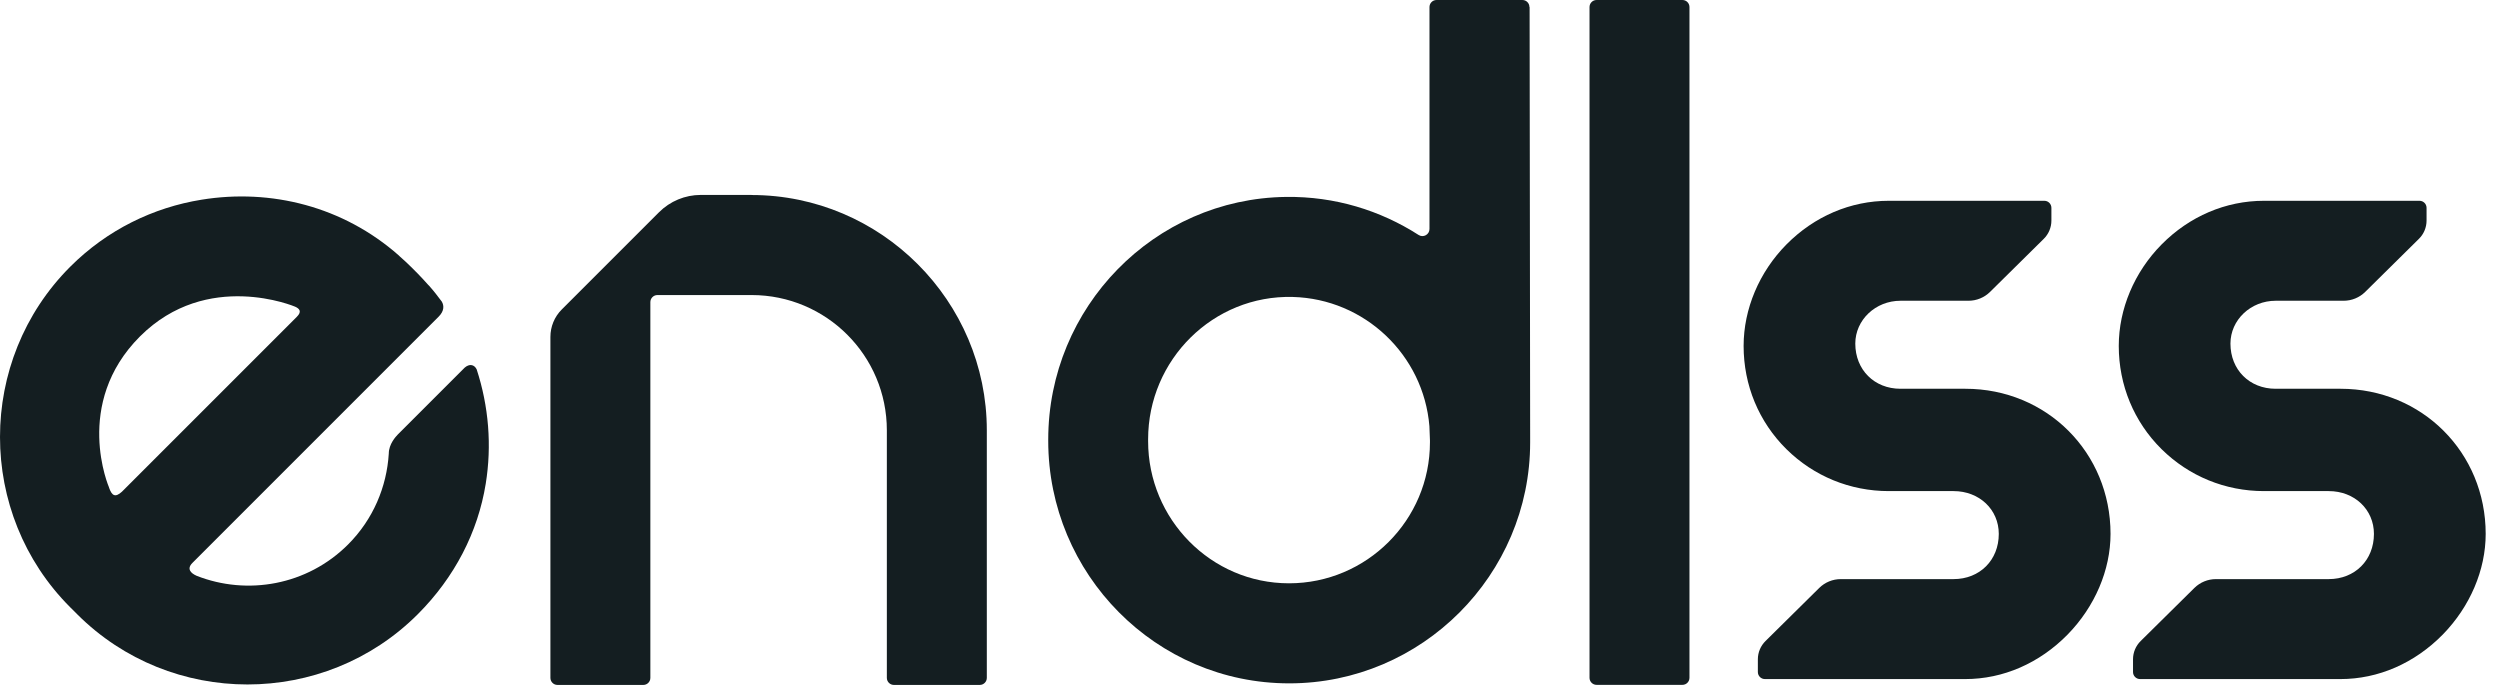 <svg width="146" height="40" viewBox="0 0 146 40" fill="none" xmlns="http://www.w3.org/2000/svg">
<path d="M27.836 21.567C27.692 21.28 27.41 21.234 27.138 21.47L23.227 25.38C23.112 25.5 22.705 25.939 22.705 26.489C22.585 28.426 21.799 30.326 20.325 31.8C17.94 34.185 14.441 34.791 11.482 33.626C11.127 33.469 10.896 33.215 11.238 32.873L25.617 18.493C25.936 18.174 25.945 17.86 25.802 17.615C25.566 17.296 25.326 16.986 25.058 16.686L25.002 16.631C24.808 16.413 24.609 16.196 24.401 15.983L23.995 15.577C23.787 15.369 23.569 15.17 23.348 14.976L23.292 14.92C20.047 12.055 15.823 11.005 11.774 11.662C8.959 12.115 6.26 13.418 4.101 15.577C-1.367 21.045 -1.367 29.998 4.101 35.466L4.508 35.872C9.976 41.34 18.929 41.34 24.397 35.872C26.555 33.714 27.914 31.065 28.367 28.25C28.728 26.023 28.543 23.725 27.836 21.567ZM6.37 28.472C6.37 28.472 4.24 23.587 8.173 19.649C12.102 15.72 17.237 17.911 17.237 17.911C17.482 18.022 17.653 18.188 17.33 18.507L7.119 28.717C6.731 29.069 6.537 28.962 6.366 28.472H6.37Z" fill="#141E21"></path>
<path d="M89.319 0.411C89.319 0.185 89.135 0 88.908 0H83.893C83.666 0 83.482 0.185 83.482 0.411V13.372C83.482 13.7 83.121 13.899 82.848 13.723C80.611 12.286 77.954 11.463 75.106 11.5C67.392 11.597 61.217 17.952 61.217 25.671V25.741C61.217 33.529 67.503 39.912 75.296 39.908C83.033 39.908 89.361 33.575 89.361 25.838V25.57C89.361 25.274 89.329 0.416 89.329 0.416L89.319 0.411ZM83.509 25.833C83.509 30.372 79.816 34.065 75.277 34.065C70.72 34.065 67.05 30.317 67.05 25.764V25.653C67.05 21.008 70.854 17.222 75.495 17.342C79.705 17.453 83.135 20.735 83.477 24.886L83.509 25.718V25.838V25.833Z" fill="#141E21"></path>
<path d="M93.239 0H98.254C98.481 0 98.665 0.185 98.665 0.411V39.584C98.665 39.81 98.481 39.995 98.254 39.995H93.239C93.013 39.995 92.828 39.81 92.828 39.584V0.411C92.828 0.185 93.013 0 93.239 0Z" fill="#141E21"></path>
<path d="M132.897 22.704C131.367 22.704 130.258 21.595 130.258 20.065C130.258 18.683 131.441 17.564 132.897 17.564H136.867C137.339 17.564 137.792 17.379 138.129 17.046L141.263 13.95C141.55 13.668 141.711 13.284 141.711 12.882V12.138C141.711 11.911 141.526 11.726 141.3 11.726H132.213C129.985 11.726 127.863 12.632 126.236 14.278C124.646 15.886 123.736 18.045 123.736 20.203C123.736 22.496 124.623 24.636 126.236 26.231C127.836 27.811 129.957 28.68 132.213 28.68H135.998C137.505 28.68 138.638 29.757 138.638 31.181C138.638 32.711 137.528 33.82 135.998 33.82H129.412C128.94 33.82 128.487 34.005 128.15 34.338L125.016 37.435C124.73 37.717 124.568 38.1 124.568 38.502V39.247C124.568 39.473 124.753 39.658 124.979 39.658H136.682C138.892 39.658 141.013 38.733 142.659 37.056C144.249 35.429 145.164 33.289 145.164 31.181C145.164 26.425 141.439 22.704 136.687 22.704H132.897Z" fill="#141E21"></path>
<path d="M110.988 22.704C109.458 22.704 108.349 21.595 108.349 20.065C108.349 18.683 109.532 17.564 110.988 17.564H114.958C115.43 17.564 115.883 17.379 116.22 17.046L119.354 13.95C119.641 13.668 119.802 13.284 119.802 12.882V12.138C119.802 11.911 119.617 11.726 119.391 11.726H110.304C108.076 11.726 105.954 12.632 104.327 14.278C102.737 15.886 101.827 18.045 101.827 20.203C101.827 22.496 102.714 24.636 104.327 26.231C105.927 27.811 108.048 28.68 110.304 28.68H114.089C115.596 28.68 116.729 29.757 116.729 31.181C116.729 32.711 115.619 33.82 114.089 33.82H107.503C107.031 33.82 106.578 34.005 106.241 34.338L103.107 37.435C102.821 37.717 102.659 38.1 102.659 38.502V39.247C102.659 39.473 102.844 39.658 103.07 39.658H114.773C116.983 39.658 119.104 38.733 120.75 37.056C122.34 35.429 123.255 33.289 123.255 31.181C123.255 26.425 119.53 22.704 114.778 22.704H110.988Z" fill="#141E21"></path>
<path d="M43.898 11.384H40.921C40.01 11.384 39.132 11.749 38.485 12.397L32.804 18.077C32.379 18.502 32.144 19.076 32.144 19.677V39.589C32.144 39.815 32.328 40 32.555 40H37.57C37.796 40 37.981 39.815 37.981 39.589V25.131C37.981 25.131 37.981 25.094 37.981 25.075V17.643C37.981 17.416 38.166 17.231 38.393 17.231H43.246C43.246 17.231 43.246 17.231 43.251 17.231H43.893C48.256 17.231 51.792 20.767 51.792 25.131V39.589C51.792 39.815 51.977 40 52.204 40H57.219C57.445 40 57.63 39.815 57.63 39.589V25.131C57.63 17.573 51.446 11.389 43.888 11.389L43.898 11.384Z" fill="#141E21"></path>
</svg>
